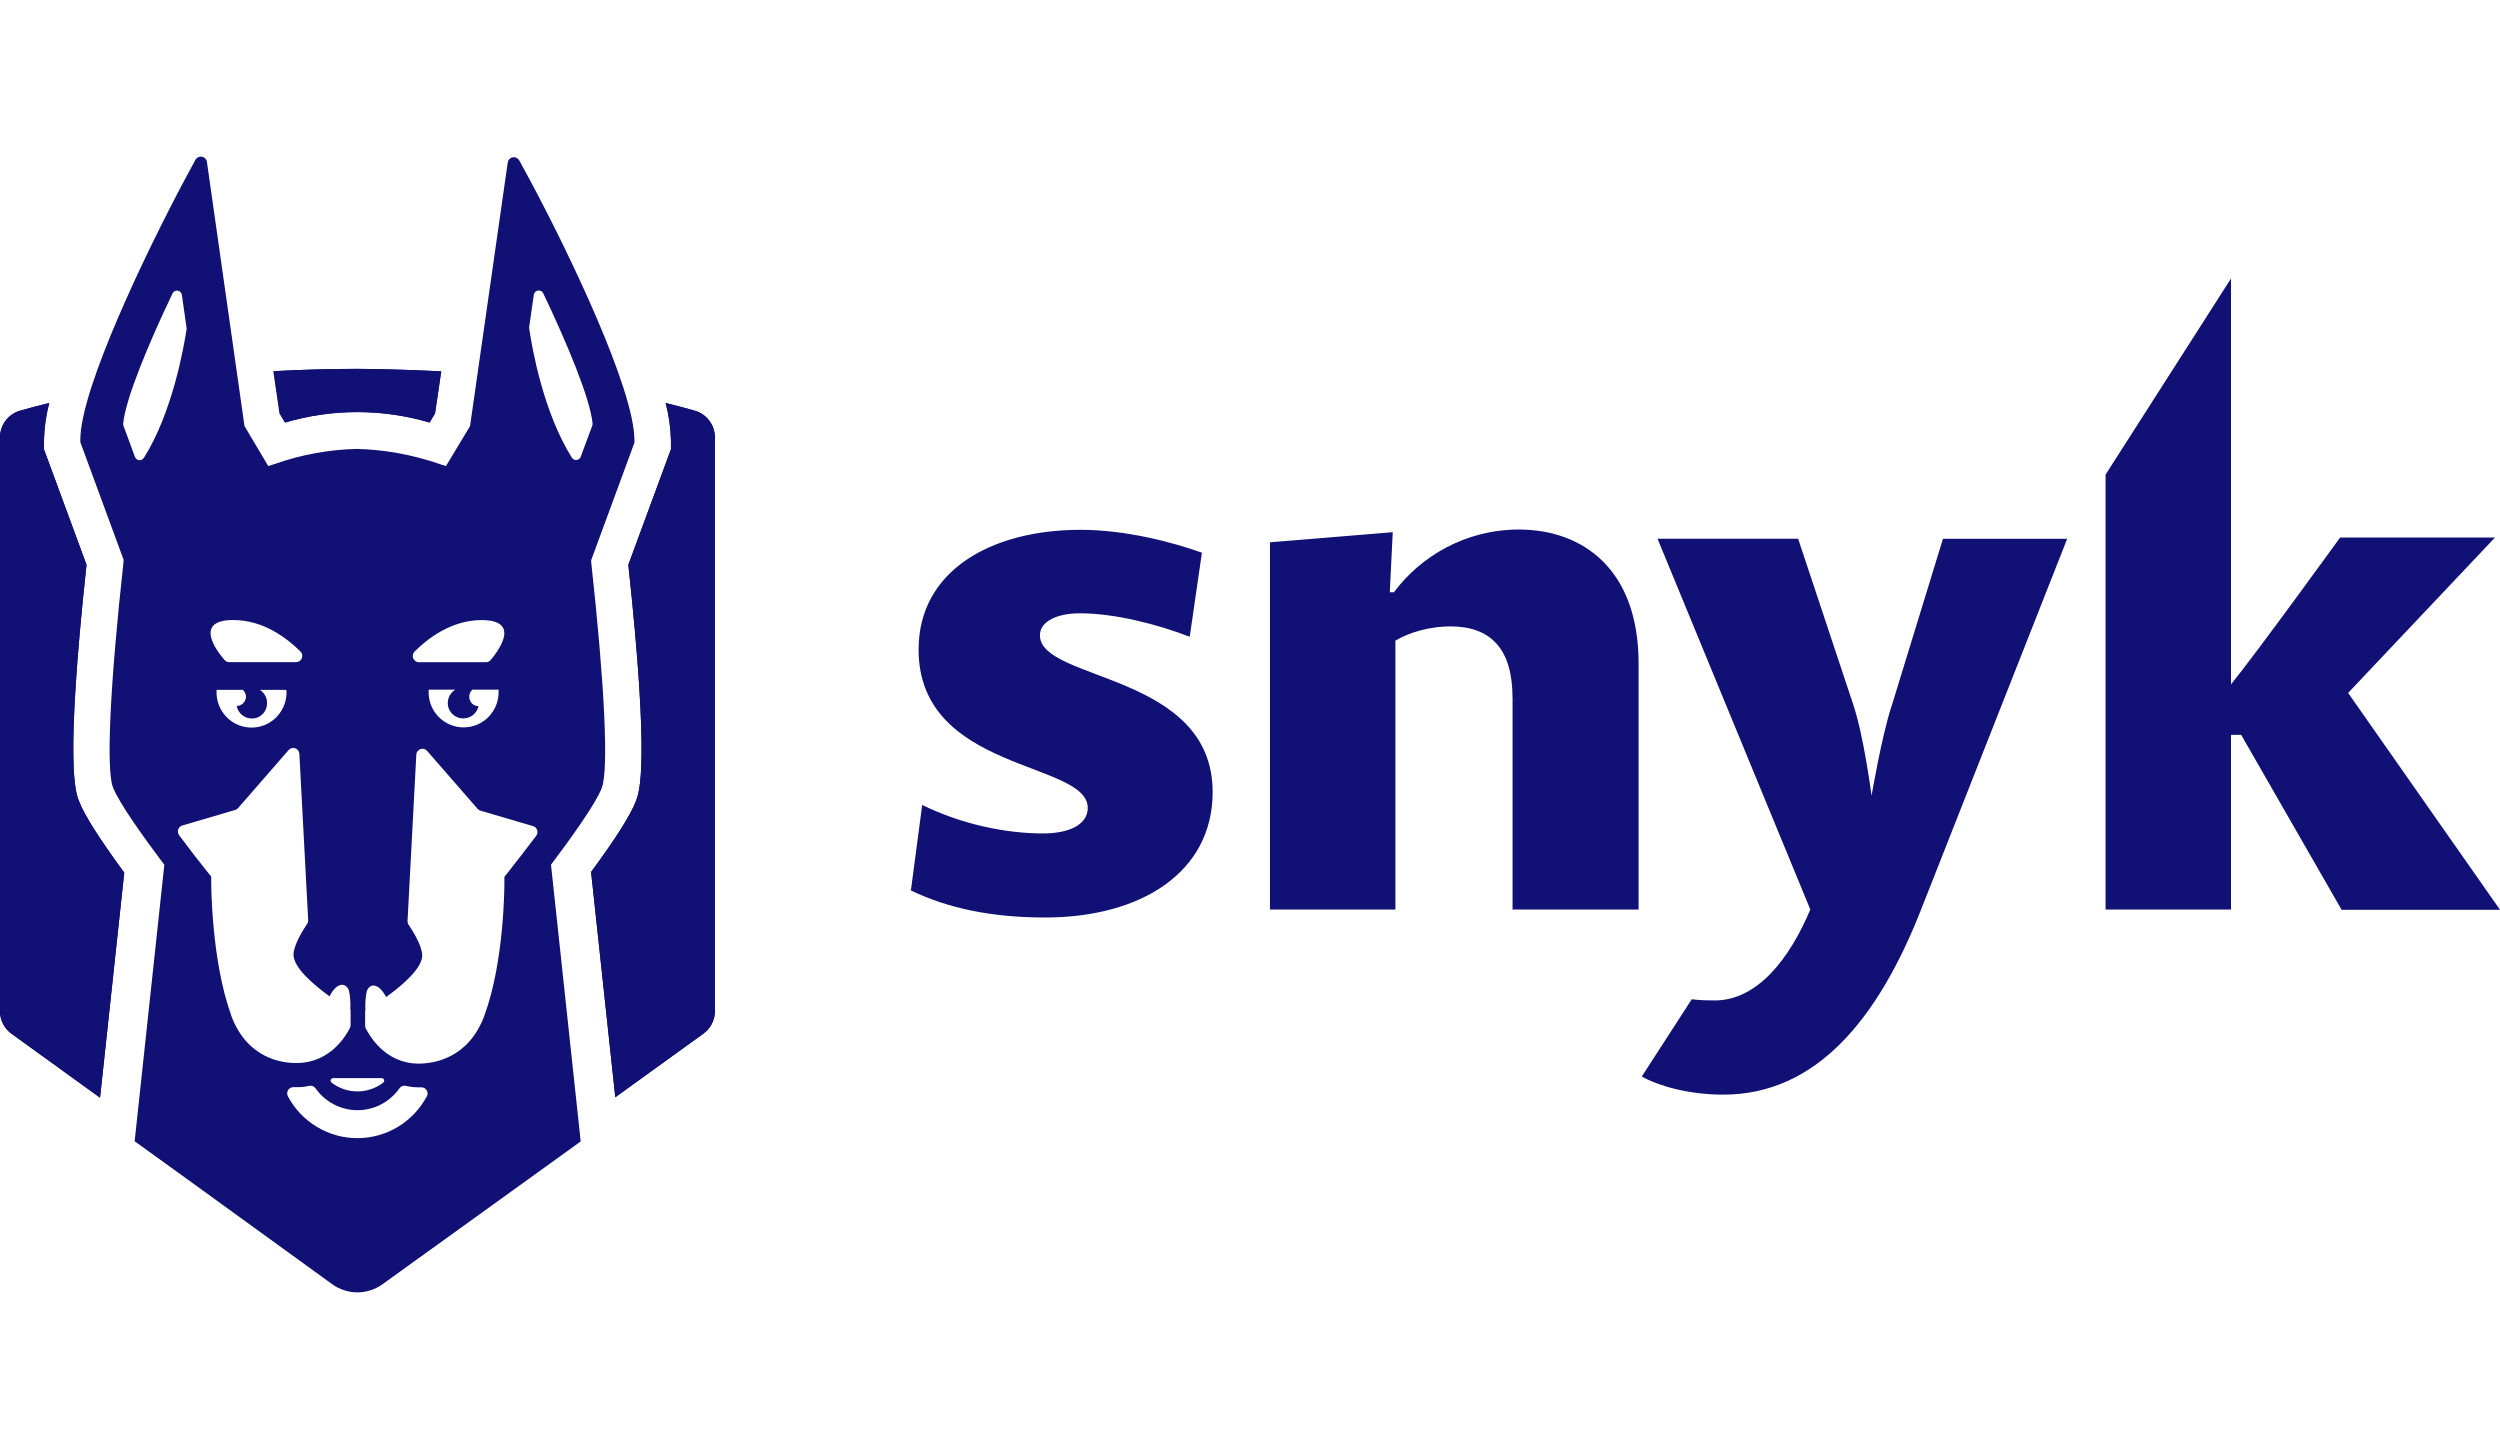 <?xml version="1.0" encoding="UTF-8"?>
<svg id="Layer_1" xmlns="http://www.w3.org/2000/svg" width="63.834" height="37" version="1.1" viewBox="0 0 63.834 37">
  <!-- Generator: Adobe Illustrator 29.8.2, SVG Export Plug-In . SVG Version: 2.1.1 Build 3)  -->
  <defs>
    <style>
      .st0 {
        fill: #101075;
      }
    </style>
  </defs>
  <g>
    <path class="st0" d="M17.743,10.486c-.238-.067-.487-.133-.747-.197.082.311.128.631.135.953v.229l-1.088,2.95c.552,5.108.282,5.805.194,6.033-.14.364-.516.953-1.145,1.81l.618,5.751,2.248-1.623c.092-.066.167-.153.218-.254.051-.101.079-.213.078-.327v-14.64c-.001-.155-.051-.305-.143-.429-.092-.124-.222-.214-.369-.257Z"/>
    <path class="st0" d="M18.255,25.814c0.0.114-.027.226-.078.327-.051.101-.126.188-.218.254l-2.248,1.623-.618-5.751c.631-.854,1.004-1.446,1.145-1.81.088-.229.358-.926-.194-6.034l1.088-2.95v-.229c-.008-.322-.054-.641-.135-.953.26.063.509.13.747.197.148.044.277.134.37.258.092.124.142.275.142.43v14.638Z"/>
    <path class="st0" d="M7.28,10.788c1.205-.355,2.485-.355,3.69,0l.14-.232.158-1.075c-.538-.025-1.465-.063-2.125-.063-.721,0-1.441.021-2.151.059l.158,1.08.131.232Z"/>
    <path class="st0" d="M9.139,9.419c.661,0,1.588.038,2.125.063l-.158,1.075-.14.232c-1.205-.355-2.485-.355-3.69,0l-.14-.23-.158-1.08c.719-.04,1.44-.06,2.16-.06Z"/>
    <path class="st0" d="M2.209,14.422l-1.085-2.949v-.23c.008-.322.053-.641.134-.953-.259.063-.509.13-.746.197-.148.044-.278.134-.37.258S0,11.02,0,11.175v14.638c-0.0.114.027.226.078.327.052.101.126.188.218.254l2.258,1.634.62-5.745c-.631-.864-1.014-1.461-1.156-1.827-.091-.23-.361-.927.191-6.034Z"/>
    <path class="st0" d="M2.554,28.028l-2.261-1.632c-.092-.066-.166-.153-.218-.255-.052-.101-.078-.213-.078-.327v-14.64c0-.155.05-.306.142-.43.092-.124.222-.214.37-.258.237-.067.487-.133.746-.197-.081.311-.126.631-.134.953v.23l1.088,2.949c-.552,5.106-.282,5.803-.194,6.034.142.367.52.964,1.156,1.827,0,0-.616,5.745-.616,5.745Z"/>
    <path class="st0" d="M15.366,20.116c.177-.456.076-2.61-.271-5.765v-.048l1.104-2.999v-.061c0-1.308-1.682-4.81-2.681-6.669l-.259-.476c-.016-.03-.04-.053-.07-.068-.03-.015-.063-.019-.096-.013-.033.006-.063.022-.086.046-.023.024-.038.054-.043.088l-.962,6.729-.616,1.021-.158-.052c-.681-.236-1.394-.367-2.114-.387-.718.017-1.429.148-2.106.387l-.158.052-.607-1.021-.959-6.742c-.004-.033-.019-.065-.042-.089-.023-.024-.054-.041-.087-.047-.033-.006-.067-.001-.097.014-.03.015-.055.039-.07.069l-.257.476c-.995,1.862-2.68,5.364-2.68,6.669v.06l1.104,2.999v.048c-.347,3.155-.448,5.31-.271,5.765.158.408.788,1.283,1.312,1.98l-.758,7.058.755.545.566.408,3.724,2.698c.187.135.412.208.642.208.23,0,.455-.073.642-.208l4.601-3.315.459-.332-.758-7.064c.522-.694,1.142-1.558,1.298-1.964ZM13.51,8.366l.12-.842c.004-.026.017-.051.036-.07.019-.019.044-.032.07-.036.027-.004.054,0,.078.012.024.012.044.032.056.056.61,1.281,1.198,2.685,1.261,3.327.001.019-.001.038-.008.056l-.295.794c-.008.023-.022.042-.041.057s-.041.024-.064.026-.047-.002-.068-.012c-.021-.01-.039-.026-.052-.047-.733-1.162-1.02-2.817-1.089-3.288-.002-.011-.003-.022-.003-.033v.002ZM10.584,16.638c.337-.337.946-.805,1.711-.805,1.019,0,.432.785.233,1.02-.015.017-.033.031-.054.041-.021.01-.043.015-.066.015h-1.714c-.031-0-.061-.01-.086-.027-.026-.018-.045-.042-.057-.071-.012-.029-.015-.06-.009-.091.006-.03.021-.059.042-.081ZM11.461,18.095c.026.065.069.123.124.166.056.043.121.07.191.079.099.014.199-.01.281-.067.082-.057.139-.143.161-.241-.057-.001-.112-.022-.155-.06s-.071-.09-.079-.148c-.005-.037-.002-.075.01-.111.012-.036.032-.068.059-.094l-.011-.01h.689v.035c.004.121-.017.242-.06.355-.044.113-.11.216-.194.303-.084.087-.185.156-.296.202-.111.047-.231.07-.351.069-.12-.001-.24-.026-.35-.075-.11-.048-.21-.119-.293-.207-.083-.088-.147-.192-.188-.306-.042-.114-.06-.235-.054-.356v-.019h.68c-.08.048-.141.124-.171.213-.03.089-.028.186.005.273h.003ZM5.963,15.832c.768,0,1.373.469,1.711.805.022.022.037.051.042.081.006.031.002.063-.01.092-.012.029-.033.054-.059.071-.026.017-.056.026-.088.026h-1.706c-.023,0-.045-.005-.066-.015-.021-.009-.039-.023-.054-.041-.207-.235-.793-1.02.225-1.02h.003ZM6.278,17.824c-.01.056-.038.107-.081.144-.043.037-.097.057-.154.058.019.1.076.188.158.247.082.059.184.084.284.07.064-.009.125-.034.177-.072.052-.039.094-.09.121-.15.041-.088.048-.188.021-.282-.027-.093-.087-.173-.169-.225h.661c.005 0.0.009.002.013.006.004.003.006.008.006.013.006.121-.012.242-.054.356-.042.114-.106.218-.188.307-.083.088-.182.159-.293.207-.11.048-.229.074-.35.075-.12.001-.24-.023-.351-.069-.111-.047-.212-.115-.296-.202-.084-.087-.15-.19-.194-.303-.044-.113-.064-.234-.06-.355v-.035h.689l-.011.009c.027.026.047.057.06.092s.017.072.013.108ZM3.673,11.69c-.013.02-.031.036-.052.047-.021.01-.045.015-.069.012-.024-.002-.046-.011-.065-.026-.019-.015-.033-.034-.041-.056l-.293-.794c-.007-.018-.01-.037-.008-.056.06-.635.648-2.045,1.261-3.326.012-.024.031-.044.055-.057.024-.012.051-.017.078-.012.027.004.051.017.07.036.019.019.031.044.035.071l.12.842c.002.012.002.024,0,.037-.073.467-.359,2.121-1.091,3.284ZM5.901,25.917c-.501-1.383-.508-3.319-.508-3.401v-.132l-.082-.103c-.216-.268-.473-.6-.736-.953-.016-.02-.026-.044-.031-.07-.004-.026-.003-.052.005-.076.008-.025.022-.047.04-.065.018-.018.041-.031.065-.039l1.351-.397c.029-.009.054-.025.074-.048l1.29-1.481c.021-.024.048-.04.078-.049.03-.008.062-.007.092.004.03.01.056.03.074.055.019.025.03.056.031.087l.225,4.246c.001.034-.009.069-.028.097-.09.133-.347.537-.347.784,0,.318.465.734.924,1.066.005-.013.011-.027.017-.04.158-.289.371-.342.473-.119.035.164.047.333.036.5h.008v.391c0.0.024-.005.048-.016.07-.084.17-.489.897-1.351.897-.377.011-1.282-.11-1.687-1.224ZM9.745,27.529c.013-0.0.026.004.037.011.011.008.019.018.024.031.005.012.005.026.002.039-.003.012-.011.024-.021.032-.19.146-.422.226-.661.226s-.471-.079-.661-.226c-.01-.008-.017-.019-.021-.032-.004-.013-.003-.026.001-.038.004-.012.012-.023.023-.031.011-.007.023-.012.036-.012h1.241ZM10.898,27.994c-.172.322-.428.592-.74.78-.312.188-.669.287-1.033.287s-.721-.099-1.033-.287c-.312-.188-.568-.457-.74-.78-.014-.025-.02-.053-.019-.082s.009-.056.024-.08c.015-.024.036-.044.062-.056.025-.013.053-.019.082-.017h.095c.1.001.199-.01.296-.033.031-.007.063-.005.092.005.029.011.055.031.073.057.121.173.281.314.468.411.186.097.393.148.603.148.21,0,.417-.051.603-.148s.347-.238.468-.411c.018-.026.044-.046.073-.057.03-.011.062-.013.092-.005.103.025.209.037.315.037h.074c.028-.001.055.005.08.018.025.013.045.032.06.055.015.023.023.051.025.078.001.028-.005.056-.018.08h-.002ZM13.697,21.334c-.262.346-.52.678-.736.953l-.082.103v.132c0,.083,0,2.018-.508,3.401-.404,1.112-1.31,1.235-1.681,1.235-.862,0-1.261-.727-1.35-.897-.011-.022-.017-.046-.017-.07v-.39h.008c-.011-.168.001-.336.036-.5.096-.222.306-.17.473.119,0,.013.011.027.017.04.459-.332.924-.748.924-1.065,0-.248-.259-.651-.348-.784-.019-.029-.029-.063-.027-.097l.224-4.246c.002-.032.012-.062.031-.087.019-.025.045-.044.074-.054.03-.011.062-.012.092-.004.03.008.058.025.078.049l1.29,1.481c.02.023.046.039.076.047l1.35.397c.022.008.043.022.059.039.017.017.029.038.036.061.007.023.009.047.006.071-.003.024-.012.047-.026.066Z"/>
  </g>
  <path class="st0" d="M57.224,18.763h-.258v4.461h-3.203v-11.106l3.203-5.007v10.363c.638-.782,2.785-3.748,2.785-3.748h3.954l-3.749,3.967,3.879,5.538h-4.045l-2.565-4.468ZM48.298,18.035l1.313-4.278h3.172l-3.719,9.437c-1.108,2.837-2.694,4.756-5.063,4.756-.911,0-1.677-.235-2.08-.463l1.275-1.972c.19.023.387.03.584.03,1.093,0,1.913-1.062,2.444-2.322l-3.901-9.467h3.59l1.404,4.225c.273.804.471,2.336.471,2.336,0,0,.25-1.479.508-2.283ZM38.62,17.815c0-1.236-.547-1.821-1.586-1.821-.508,0-1.04.144-1.404.364v6.865h-3.203v-9.376l3.135-.258-.076,1.533h.106c.676-.91,1.822-1.601,3.188-1.601,1.639,0,3.059,1.017,3.059,3.421v6.281h-3.218v-5.409ZM23.258,22.738l.289-2.185c1.002.493,2.133.728,3.081.728.691,0,1.146-.235,1.146-.652,0-1.199-4.319-.91-4.319-4.044,0-2.002,1.837-3.057,4.137-3.057,1.146,0,2.33.311,3.097.584l-.311,2.147c-.805-.311-1.897-.599-2.808-.599-.562,0-1.017.197-1.017.561,0,1.183,4.41.948,4.41,4.005,0,2.033-1.807,3.201-4.281,3.201-1.366,0-2.474-.235-3.423-.69Z"/>
</svg>